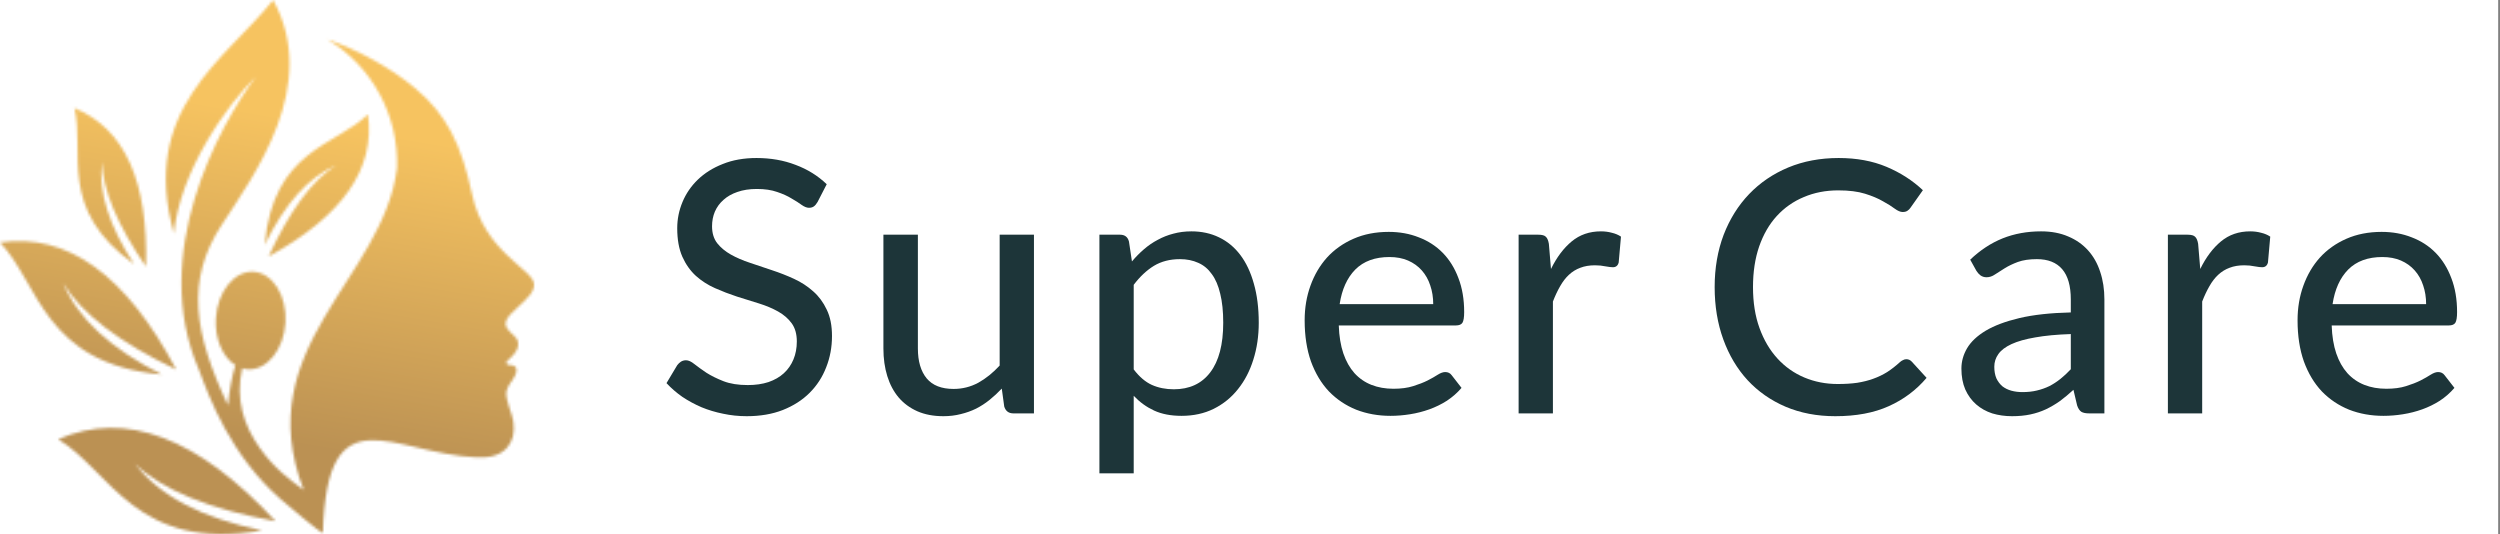 <svg width="936" height="200" viewBox="0 0 936 200" fill="none" xmlns="http://www.w3.org/2000/svg">
<rect x="0" y="0" width="936" height="200" fill="#808080" stroke="none"/>
<rect width="935.316" height="200" fill="white"/>
<path d="M306.099 75.623C305.66 76.369 305.199 76.918 304.716 77.269C304.233 77.62 303.619 77.796 302.872 77.796C302.082 77.796 301.182 77.444 300.173 76.742C299.163 75.996 297.89 75.184 296.354 74.306C294.861 73.384 293.061 72.572 290.954 71.869C288.847 71.123 286.323 70.75 283.382 70.75C280.616 70.75 278.18 71.123 276.073 71.869C274.01 72.572 272.276 73.559 270.871 74.832C269.467 76.062 268.391 77.532 267.645 79.244C266.942 80.912 266.591 82.734 266.591 84.709C266.591 87.255 267.228 89.363 268.501 91.031C269.818 92.699 271.53 94.125 273.637 95.311C275.744 96.496 278.136 97.528 280.814 98.405C283.492 99.283 286.235 100.205 289.045 101.171C291.854 102.093 294.598 103.168 297.276 104.397C299.953 105.627 302.346 107.185 304.453 109.073C306.56 110.916 308.25 113.199 309.523 115.921C310.84 118.598 311.498 121.891 311.498 125.797C311.498 129.968 310.774 133.875 309.325 137.518C307.921 141.162 305.858 144.344 303.136 147.066C300.414 149.787 297.056 151.938 293.061 153.519C289.111 155.055 284.611 155.823 279.563 155.823C276.534 155.823 273.593 155.516 270.74 154.901C267.886 154.331 265.187 153.519 262.64 152.465C260.094 151.368 257.702 150.073 255.463 148.58C253.268 147.044 251.293 145.332 249.537 143.444L253.554 136.728C253.949 136.201 254.41 135.762 254.936 135.411C255.507 135.06 256.144 134.884 256.846 134.884C257.768 134.884 258.821 135.367 260.007 136.333C261.236 137.299 262.728 138.374 264.484 139.559C266.284 140.701 268.413 141.754 270.871 142.72C273.373 143.686 276.402 144.169 279.958 144.169C282.855 144.169 285.445 143.795 287.728 143.049C290.011 142.259 291.92 141.162 293.456 139.757C295.037 138.308 296.244 136.574 297.078 134.555C297.912 132.536 298.329 130.297 298.329 127.839C298.329 125.073 297.693 122.812 296.42 121.057C295.147 119.301 293.456 117.83 291.349 116.645C289.242 115.46 286.85 114.45 284.172 113.616C281.494 112.782 278.751 111.926 275.941 111.048C273.132 110.126 270.388 109.073 267.711 107.887C265.033 106.702 262.64 105.166 260.533 103.278C258.426 101.347 256.736 98.954 255.463 96.101C254.19 93.204 253.554 89.648 253.554 85.434C253.554 82.054 254.212 78.783 255.529 75.623C256.846 72.462 258.756 69.675 261.258 67.26C263.804 64.802 266.92 62.849 270.608 61.4C274.295 59.907 278.509 59.161 283.25 59.161C288.562 59.161 293.435 60.017 297.868 61.729C302.346 63.397 306.231 65.812 309.523 68.972L306.099 75.623Z" fill="#1D3539"/>
<path d="M387.113 87.87V154.77H379.409C377.653 154.77 376.512 153.914 375.985 152.202L375.064 145.485C373.615 147.022 372.1 148.427 370.52 149.7C368.94 150.973 367.25 152.07 365.45 152.992C363.65 153.87 361.741 154.55 359.721 155.033C357.702 155.56 355.529 155.823 353.203 155.823C349.515 155.823 346.267 155.209 343.457 153.98C340.692 152.75 338.365 151.038 336.478 148.844C334.59 146.605 333.163 143.927 332.198 140.81C331.232 137.694 330.749 134.248 330.749 130.473V87.87H343.655V130.473C343.655 135.257 344.752 138.989 346.947 141.666C349.142 144.3 352.5 145.617 357.022 145.617C360.314 145.617 363.387 144.849 366.24 143.313C369.093 141.732 371.771 139.581 374.273 136.86V87.87H387.113Z" fill="#1D3539"/>
<path d="M424.461 138.308C426.568 141.074 428.828 143.005 431.243 144.103C433.701 145.2 436.445 145.749 439.473 145.749C445.356 145.749 449.899 143.642 453.104 139.428C456.352 135.17 457.976 128.98 457.976 120.859C457.976 116.601 457.603 112.979 456.857 109.994C456.154 106.965 455.101 104.507 453.696 102.62C452.335 100.688 450.645 99.283 448.626 98.405C446.607 97.484 444.324 97.023 441.778 97.023C438.047 97.023 434.798 97.857 432.033 99.525C429.311 101.193 426.787 103.563 424.461 106.636V138.308ZM423.802 97.879C425.207 96.211 426.699 94.696 428.28 93.335C429.904 91.931 431.638 90.745 433.481 89.78C435.325 88.77 437.279 88.002 439.342 87.475C441.449 86.904 443.688 86.619 446.058 86.619C449.877 86.619 453.323 87.365 456.396 88.858C459.513 90.35 462.168 92.545 464.363 95.442C466.558 98.34 468.248 101.917 469.433 106.175C470.663 110.433 471.277 115.328 471.277 120.859C471.277 125.819 470.597 130.429 469.236 134.687C467.919 138.901 466.009 142.566 463.507 145.683C461.049 148.8 458.02 151.258 454.421 153.058C450.865 154.814 446.848 155.692 442.371 155.692C438.376 155.692 434.952 155.033 432.099 153.716C429.245 152.399 426.699 150.556 424.461 148.185V177.223H411.62V87.87H419.325C421.124 87.87 422.244 88.726 422.683 90.438L423.802 97.879Z" fill="#1D3539"/>
<path d="M536.597 113.879C536.597 111.333 536.223 108.985 535.477 106.834C534.775 104.683 533.721 102.817 532.317 101.237C530.912 99.656 529.2 98.427 527.181 97.549C525.161 96.671 522.835 96.233 520.201 96.233C514.801 96.233 510.543 97.791 507.427 100.908C504.354 104.024 502.4 108.348 501.566 113.879H536.597ZM547.198 145.222C545.617 147.066 543.796 148.668 541.733 150.029C539.669 151.346 537.474 152.421 535.148 153.255C532.821 154.089 530.407 154.704 527.905 155.099C525.447 155.494 523.01 155.692 520.596 155.692C515.987 155.692 511.707 154.923 507.756 153.387C503.849 151.807 500.447 149.524 497.55 146.539C494.696 143.51 492.458 139.779 490.833 135.345C489.253 130.868 488.463 125.732 488.463 119.937C488.463 115.284 489.187 110.96 490.636 106.965C492.085 102.927 494.148 99.415 496.825 96.43C499.547 93.445 502.861 91.097 506.768 89.385C510.675 87.672 515.065 86.817 519.937 86.817C524.02 86.817 527.773 87.497 531.197 88.858C534.665 90.175 537.65 92.106 540.152 94.652C542.654 97.198 544.608 100.337 546.013 104.068C547.461 107.799 548.185 112.058 548.185 116.842C548.185 118.818 547.966 120.157 547.527 120.859C547.088 121.517 546.276 121.847 545.091 121.847H501.237C501.369 125.841 501.939 129.331 502.949 132.316C503.959 135.257 505.342 137.716 507.097 139.691C508.897 141.666 511.026 143.137 513.485 144.103C515.943 145.068 518.686 145.551 521.715 145.551C524.569 145.551 527.027 145.222 529.09 144.564C531.197 143.905 532.997 143.203 534.489 142.457C536.026 141.666 537.299 140.942 538.309 140.284C539.362 139.625 540.284 139.296 541.074 139.296C542.128 139.296 542.94 139.691 543.51 140.481L547.198 145.222Z" fill="#1D3539"/>
<path d="M580.687 100.71C582.838 96.32 585.428 92.874 588.457 90.372C591.485 87.87 595.129 86.619 599.387 86.619C600.836 86.619 602.196 86.795 603.469 87.146C604.786 87.453 605.928 87.936 606.893 88.594L606.037 98.274C605.73 99.459 605.006 100.052 603.865 100.052C603.25 100.052 602.328 99.942 601.099 99.722C599.87 99.459 598.553 99.327 597.148 99.327C595.085 99.327 593.263 99.635 591.683 100.249C590.103 100.82 588.676 101.698 587.403 102.883C586.174 104.024 585.076 105.451 584.111 107.163C583.145 108.831 582.245 110.741 581.411 112.892V154.77H568.571V87.87H575.946C577.35 87.87 578.294 88.133 578.777 88.66C579.304 89.143 579.677 90.021 579.897 91.294L580.687 100.71Z" fill="#1D3539"/>
<path d="M713.74 134.489C714.53 134.489 715.21 134.796 715.781 135.411L721.312 141.469C717.449 146.034 712.73 149.568 707.155 152.07C701.624 154.572 694.952 155.823 687.138 155.823C680.29 155.823 674.079 154.638 668.504 152.268C662.973 149.897 658.232 146.583 654.281 142.325C650.374 138.067 647.345 132.975 645.194 127.049C643.043 121.122 641.968 114.604 641.968 107.492C641.968 100.381 643.087 93.862 645.326 87.936C647.608 82.01 650.791 76.918 654.873 72.66C658.956 68.401 663.828 65.087 669.491 62.717C675.198 60.346 681.497 59.161 688.389 59.161C695.105 59.161 701.076 60.259 706.299 62.453C711.523 64.648 716.066 67.567 719.929 71.211L715.32 77.73C715.013 78.213 714.618 78.608 714.135 78.915C713.696 79.222 713.103 79.376 712.357 79.376C711.523 79.376 710.535 78.959 709.394 78.125C708.297 77.291 706.826 76.369 704.982 75.359C703.183 74.306 700.944 73.362 698.266 72.528C695.588 71.694 692.252 71.277 688.257 71.277C683.56 71.277 679.258 72.111 675.352 73.779C671.445 75.403 668.065 77.774 665.211 80.89C662.402 83.963 660.207 87.76 658.627 92.282C657.09 96.759 656.322 101.829 656.322 107.492C656.322 113.243 657.134 118.357 658.758 122.834C660.383 127.312 662.621 131.109 665.475 134.226C668.328 137.342 671.686 139.713 675.549 141.337C679.412 142.961 683.582 143.773 688.06 143.773C690.782 143.773 693.218 143.62 695.369 143.313C697.564 142.961 699.561 142.457 701.361 141.798C703.205 141.14 704.938 140.306 706.563 139.296C708.187 138.242 709.789 136.991 711.369 135.543C711.721 135.235 712.094 134.994 712.489 134.818C712.884 134.599 713.301 134.489 713.74 134.489Z" fill="#1D3539"/>
<path d="M775.308 125.073C770.084 125.249 765.651 125.666 762.007 126.324C758.364 126.939 755.401 127.773 753.118 128.826C750.835 129.88 749.189 131.131 748.18 132.58C747.17 133.984 746.665 135.565 746.665 137.321C746.665 138.989 746.928 140.437 747.455 141.666C748.026 142.852 748.772 143.839 749.694 144.629C750.66 145.376 751.779 145.924 753.052 146.276C754.325 146.627 755.708 146.802 757.2 146.802C759.176 146.802 760.976 146.605 762.6 146.21C764.268 145.815 765.826 145.266 767.275 144.564C768.723 143.817 770.106 142.917 771.423 141.864C772.74 140.81 774.035 139.603 775.308 138.242V125.073ZM737.644 97.22C741.375 93.665 745.414 91.009 749.76 89.253C754.15 87.497 758.956 86.619 764.18 86.619C767.999 86.619 771.379 87.255 774.32 88.528C777.262 89.758 779.742 91.492 781.761 93.73C783.78 95.969 785.295 98.647 786.304 101.764C787.358 104.88 787.885 108.326 787.885 112.101V154.77H782.156C780.883 154.77 779.917 154.572 779.259 154.177C778.6 153.738 778.074 152.948 777.679 151.807L776.296 145.946C774.584 147.527 772.894 148.931 771.226 150.161C769.558 151.346 767.802 152.377 765.958 153.255C764.158 154.089 762.227 154.726 760.164 155.165C758.1 155.604 755.818 155.823 753.315 155.823C750.682 155.823 748.201 155.472 745.875 154.77C743.592 154.023 741.595 152.904 739.883 151.412C738.171 149.919 736.81 148.053 735.8 145.815C734.835 143.576 734.352 140.964 734.352 137.979C734.352 135.345 735.054 132.821 736.459 130.407C737.908 127.948 740.234 125.754 743.439 123.822C746.687 121.891 750.901 120.31 756.081 119.081C761.305 117.852 767.714 117.15 775.308 116.974V112.101C775.308 107.053 774.233 103.278 772.082 100.776C769.931 98.274 766.77 97.023 762.6 97.023C759.79 97.023 757.42 97.374 755.488 98.076C753.601 98.779 751.955 99.569 750.55 100.447C749.189 101.281 747.982 102.049 746.928 102.751C745.919 103.454 744.865 103.805 743.768 103.805C742.89 103.805 742.122 103.563 741.463 103.081C740.849 102.598 740.344 102.027 739.949 101.369L737.644 97.22Z" fill="#1D3539"/>
<path d="M823.774 100.71C825.925 96.32 828.515 92.874 831.544 90.372C834.573 87.87 838.216 86.619 842.474 86.619C843.923 86.619 845.284 86.795 846.557 87.146C847.874 87.453 849.015 87.936 849.981 88.594L849.125 98.274C848.817 99.459 848.093 100.052 846.952 100.052C846.337 100.052 845.415 99.942 844.186 99.722C842.957 99.459 841.64 99.327 840.235 99.327C838.172 99.327 836.351 99.635 834.77 100.249C833.19 100.82 831.763 101.698 830.49 102.883C829.261 104.024 828.164 105.451 827.198 107.163C826.232 108.831 825.332 110.741 824.498 112.892V154.77H811.658V87.87H819.033C820.438 87.87 821.382 88.133 821.864 88.66C822.391 89.143 822.764 90.021 822.984 91.294L823.774 100.71Z" fill="#1D3539"/>
<path d="M908.341 113.879C908.341 111.333 907.968 108.985 907.222 106.834C906.519 104.683 905.466 102.817 904.061 101.237C902.656 99.656 900.944 98.427 898.925 97.549C896.906 96.671 894.579 96.233 891.945 96.233C886.546 96.233 882.288 97.791 879.171 100.908C876.098 104.024 874.145 108.348 873.311 113.879H908.341ZM918.942 145.222C917.362 147.066 915.54 148.668 913.477 150.029C911.414 151.346 909.219 152.421 906.892 153.255C904.566 154.089 902.151 154.704 899.649 155.099C897.191 155.494 894.755 155.692 892.34 155.692C887.731 155.692 883.451 154.923 879.5 153.387C875.594 151.807 872.191 149.524 869.294 146.539C866.441 143.51 864.202 139.779 862.578 135.345C860.998 130.868 860.207 125.732 860.207 119.937C860.207 115.284 860.932 110.96 862.38 106.965C863.829 102.927 865.892 99.415 868.57 96.43C871.292 93.445 874.606 91.097 878.513 89.385C882.42 87.672 886.809 86.817 891.682 86.817C895.764 86.817 899.518 87.497 902.942 88.858C906.409 90.175 909.395 92.106 911.897 94.652C914.399 97.198 916.352 100.337 917.757 104.068C919.206 107.799 919.93 112.058 919.93 116.842C919.93 118.818 919.71 120.157 919.271 120.859C918.832 121.517 918.02 121.847 916.835 121.847H872.982C873.113 125.841 873.684 129.331 874.694 132.316C875.703 135.257 877.086 137.716 878.842 139.691C880.642 141.666 882.771 143.137 885.229 144.103C887.687 145.068 890.431 145.551 893.46 145.551C896.313 145.551 898.771 145.222 900.835 144.564C902.942 143.905 904.741 143.203 906.234 142.457C907.77 141.666 909.043 140.942 910.053 140.284C911.107 139.625 912.028 139.296 912.819 139.296C913.872 139.296 914.684 139.691 915.255 140.481L918.942 145.222Z" fill="#1D3539"/>
<mask id="mask0_13_1313" style="mask-type:luminance" maskUnits="userSpaceOnUse" x="0" y="0" width="200" height="200">
<path d="M21.803 164.453C46.962 153.512 74.084 163.742 103.177 195.146C78.354 190.639 60.81 183.462 50.535 173.629C59.702 185.652 75.564 193.979 98.111 198.595C51.075 206.887 41.333 176.28 21.803 164.453ZM0.002 90.779C25.245 87.096 47.243 102.956 65.975 138.359C44.701 128.216 30.607 117.455 23.687 106.081C29.088 119.157 41.39 130.539 60.594 140.223C16.276 136.165 14.769 106.215 5.66865e-06 90.779H0.002ZM27.849 40.469C46.651 48.119 55.578 67.899 54.629 99.799C43.96 84.245 38.472 71.162 38.161 60.547C36.767 71.718 40.782 84.505 50.2 98.912C21.309 78.244 31.978 57.043 27.851 40.469H27.849ZM137.738 42.803C140.621 63.169 128.224 80.913 100.552 96.028C108.479 78.865 116.89 67.494 125.78 61.913C115.559 66.272 106.665 76.197 99.096 91.69C102.27 55.933 125.677 54.72 137.738 42.803ZM120.899 199.507C122.372 146.218 146.803 169.816 178.359 171.23C182.868 171.433 187.135 170.773 189.95 167.48C191.895 165.215 192.789 162.008 192.225 157.978C191.777 154.693 188.984 149.293 189.626 146.425C190.127 144.171 191.93 142.637 192.925 140.445C193.39 139.421 193.573 138.468 193.153 137.652C192.852 137.061 192.17 136.681 190.924 136.683C189.541 136.691 189.519 135.735 189.541 135.549C189.598 135.098 195.036 131.599 193.886 127.722C193.556 126.596 192.231 125.457 190.918 124.189C187.563 120.943 189.724 118.836 194.415 114.503C197.18 111.946 200.21 109.173 199.989 106.354C199.54 100.72 181.398 94.558 176.736 72.713C172.692 53.779 167.079 42.79 155.547 33.123C146.061 25.176 133.856 18.637 122.437 14.701C139.241 24.645 149.307 43.169 148.642 62.911C143.497 104.471 93.076 130.005 113.696 183.417C108.344 179.511 102.708 175.392 97.267 167.748C91.233 159.268 88.066 149.394 90.693 137.891C91.113 138.014 91.541 138.104 91.972 138.168C92.234 138.208 92.501 138.237 92.769 138.255C99.956 138.694 106.27 130.876 106.867 120.8C107.464 110.717 102.118 102.191 94.935 101.75C87.748 101.312 81.434 109.126 80.837 119.205C80.378 126.95 83.425 133.778 88.122 136.723C86.826 141.036 85.899 146.037 85.331 151.719C72.7 124.935 69.351 105.112 82.959 84.279C95.408 65.218 119.8 31.888 102.26 0C84.295 22.505 52.085 40.838 65.137 87.492C67.293 64.227 84.944 39.296 95.755 28.771C81.958 47.182 55.685 95.335 74.487 138.444C78.461 149.122 86.315 170.359 104.924 186.767C106.976 188.581 120.466 199.976 120.904 199.507H120.899Z" fill="white"/>
</mask>
<g mask="url(#mask0_13_1313)">
<path d="M-0.001 0H200.207V206.887H-0.001V0Z" fill="url(#paint0_linear_13_1313)"/>
</g>
<defs>
<linearGradient id="paint0_linear_13_1313" x1="90.258" y1="163.166" x2="110.497" y2="44.236" gradientUnits="userSpaceOnUse">
<stop stop-color="#BB9153"/>
<stop offset="1" stop-color="#F6C360"/>
</linearGradient>
</defs>
</svg>
